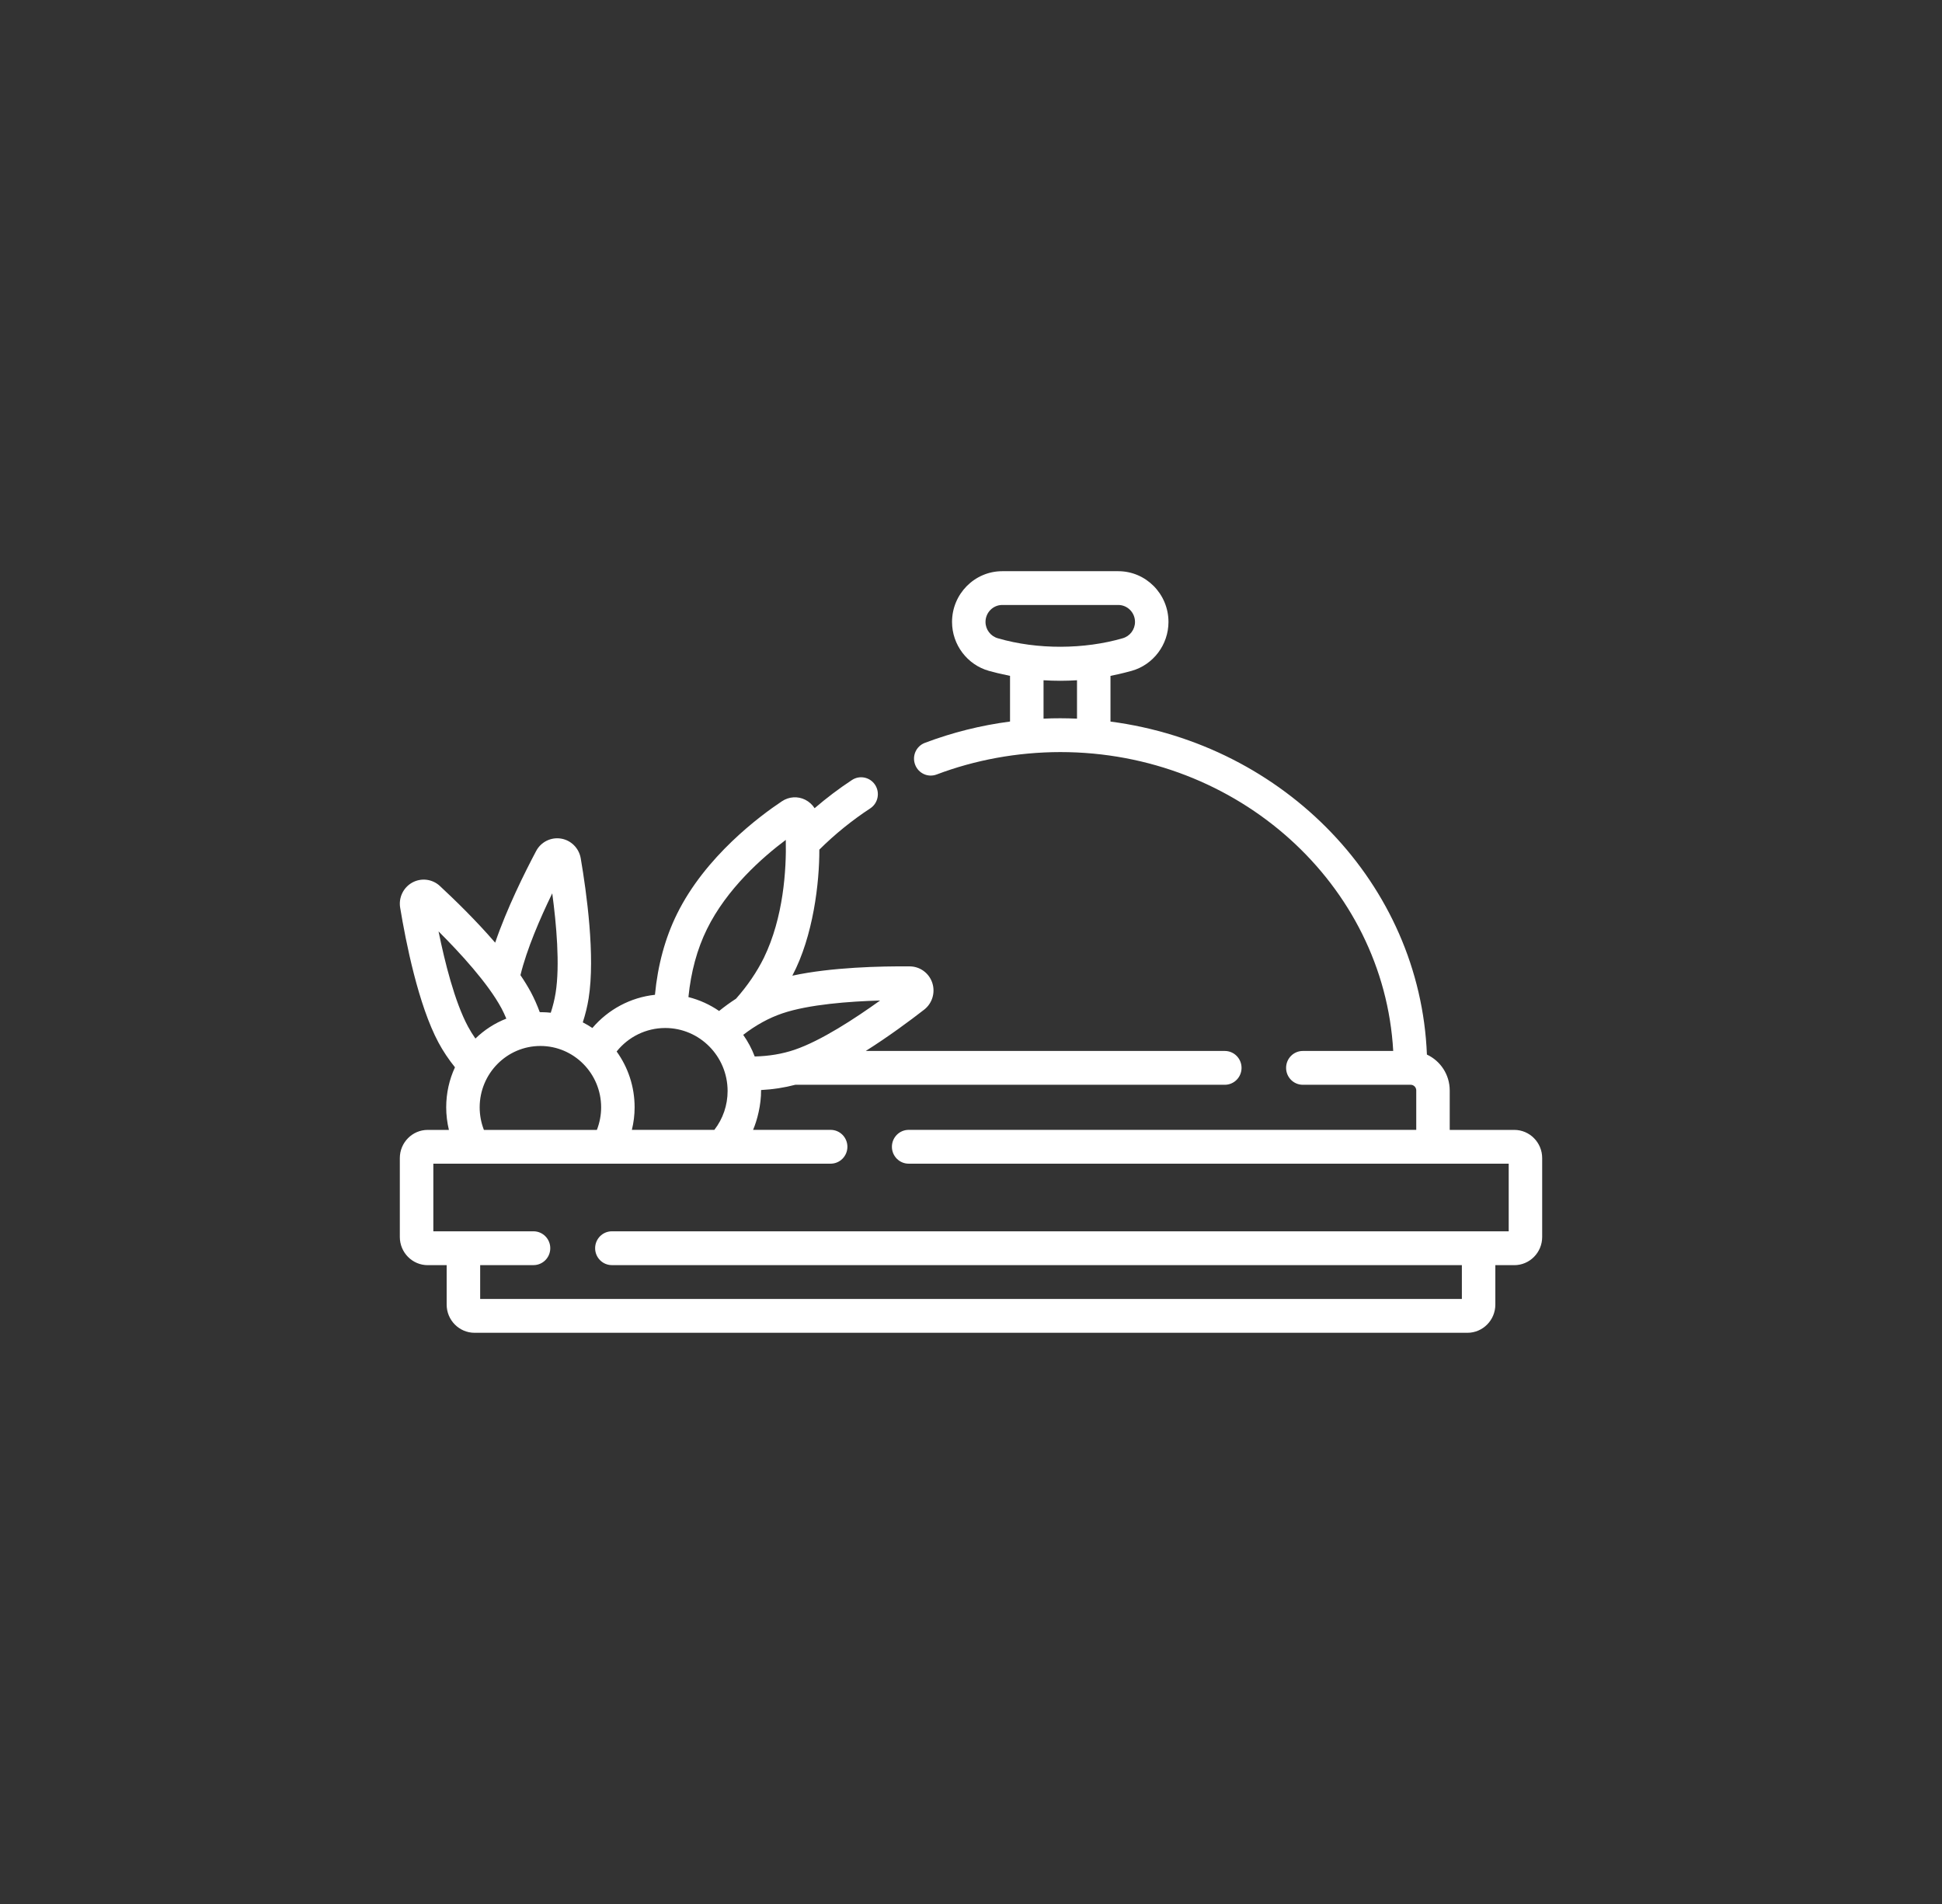 <svg xmlns="http://www.w3.org/2000/svg" width="51" height="50" viewBox="0 0 51 50" fill="none"><rect x="0" y="0" width="51" height="50" fill="#333333" stroke="none"/><path d="M39.768 29.672H38.072V28.636C38.072 28.218 37.826 27.858 37.473 27.694C37.296 23.216 33.736 19.548 29.163 18.949V17.749C29.272 17.728 29.48 17.683 29.719 17.617C30.288 17.457 30.686 16.929 30.686 16.333C30.686 15.598 30.094 15 29.367 15H26.321C25.594 15 25.002 15.598 25.002 16.333C25.002 16.929 25.4 17.457 25.969 17.617C26.105 17.655 26.255 17.693 26.525 17.749V18.948C25.76 19.048 25.011 19.235 24.289 19.508C24.061 19.594 23.946 19.849 24.032 20.079C24.117 20.309 24.37 20.425 24.597 20.339C25.604 19.958 26.711 19.752 27.844 19.75C32.515 19.75 36.344 23.232 36.588 27.599H34.214C33.971 27.599 33.775 27.798 33.775 28.043C33.775 28.288 33.971 28.487 34.214 28.487H37.047C37.127 28.487 37.193 28.553 37.193 28.635V29.671H23.863C23.62 29.671 23.423 29.87 23.423 30.115C23.423 30.36 23.62 30.559 23.863 30.559H39.621V32.335H16.068C15.826 32.335 15.629 32.534 15.629 32.779C15.629 33.024 15.826 33.223 16.068 33.223H38.391V34.111H12.61V33.223H14.011C14.254 33.223 14.451 33.024 14.451 32.779C14.451 32.534 14.254 32.335 14.011 32.335H11.38V30.559H21.814C22.057 30.559 22.254 30.36 22.254 30.115C22.254 29.87 22.057 29.671 21.814 29.671H19.777C19.881 29.431 19.992 29.016 19.987 28.625C20.3 28.609 20.601 28.562 20.886 28.487H32.166C32.408 28.487 32.605 28.288 32.605 28.043C32.605 27.798 32.408 27.599 32.166 27.599H22.736C23.334 27.221 23.892 26.808 24.27 26.514C24.482 26.349 24.568 26.066 24.483 25.81C24.398 25.553 24.16 25.38 23.893 25.378C23.136 25.371 21.833 25.4 20.808 25.622C21.359 24.58 21.52 23.175 21.517 22.312C21.923 21.909 22.372 21.545 22.855 21.228C23.058 21.094 23.115 20.819 22.983 20.613C22.85 20.408 22.578 20.35 22.375 20.483C22.031 20.709 21.703 20.958 21.393 21.224C21.333 21.131 21.249 21.053 21.145 21.001C20.948 20.904 20.72 20.919 20.536 21.041C19.954 21.428 18.521 22.492 17.777 24.005C17.467 24.634 17.274 25.345 17.2 26.124C16.56 26.193 15.973 26.507 15.557 26.996C15.476 26.942 15.393 26.893 15.305 26.848C15.373 26.639 15.425 26.428 15.458 26.22C15.636 25.107 15.404 23.436 15.251 22.54C15.205 22.273 14.997 22.065 14.733 22.022C14.469 21.979 14.206 22.11 14.08 22.348C13.781 22.912 13.311 23.856 13.004 24.755C12.496 24.167 11.935 23.622 11.551 23.266C11.354 23.083 11.064 23.047 10.828 23.176C10.593 23.305 10.464 23.571 10.509 23.837C10.657 24.735 10.985 26.389 11.516 27.38C11.636 27.603 11.781 27.82 11.948 28.028C11.8 28.347 11.718 28.704 11.718 29.08C11.718 29.28 11.743 29.479 11.789 29.672H11.232C10.829 29.672 10.5 30.004 10.5 30.412V32.484C10.5 32.892 10.829 33.224 11.232 33.224H11.73V34.26C11.73 34.668 12.059 35 12.463 35H38.537C38.941 35 39.27 34.668 39.27 34.26V33.224H39.768C40.171 33.224 40.5 32.892 40.5 32.484V30.412C40.5 30.004 40.171 29.672 39.768 29.672H39.768ZM26.204 16.761C26.014 16.707 25.881 16.532 25.881 16.332C25.881 16.087 26.078 15.887 26.321 15.887H29.367C29.61 15.887 29.807 16.087 29.807 16.332C29.807 16.531 29.675 16.707 29.484 16.761C28.486 17.051 27.251 17.067 26.204 16.761ZM27.405 18.872V17.864C27.551 17.873 27.698 17.878 27.844 17.878C27.991 17.878 28.138 17.873 28.284 17.864V18.872C28.138 18.866 27.991 18.862 27.844 18.862C27.697 18.862 27.551 18.865 27.405 18.872ZM20.862 27.569C20.544 27.677 20.194 27.735 19.82 27.744C19.743 27.54 19.641 27.35 19.518 27.176C19.848 26.921 20.192 26.732 20.545 26.612C21.244 26.375 22.314 26.297 23.113 26.274C22.461 26.742 21.561 27.333 20.862 27.569ZM20.636 22.055C20.654 22.843 20.575 24.094 20.061 25.152C19.877 25.524 19.631 25.886 19.329 26.227C19.179 26.324 19.03 26.431 18.885 26.549C18.643 26.382 18.371 26.258 18.079 26.184C18.145 25.524 18.307 24.925 18.565 24.401C19.086 23.34 20.019 22.518 20.636 22.056V22.055ZM17.47 26.996C18.373 26.996 19.108 27.738 19.108 28.651C19.108 29.025 18.985 29.381 18.76 29.671H16.594C16.641 29.478 16.666 29.28 16.666 29.079C16.666 28.532 16.491 28.025 16.194 27.613C16.502 27.227 16.969 26.996 17.47 26.996ZM14.503 23.461C14.611 24.262 14.709 25.343 14.591 26.078C14.563 26.249 14.521 26.422 14.464 26.595C14.41 26.59 14.362 26.582 14.175 26.58C14.107 26.396 14.029 26.218 13.94 26.052C13.862 25.908 13.77 25.758 13.668 25.608C13.834 24.924 14.186 24.112 14.502 23.461L14.503 23.461ZM13.168 26.475C13.215 26.563 13.257 26.655 13.297 26.75C12.992 26.869 12.717 27.048 12.485 27.273C12.412 27.169 12.347 27.064 12.29 26.957C11.938 26.302 11.678 25.25 11.517 24.459C12.086 25.027 12.816 25.821 13.168 26.476V26.475ZM12.597 29.08C12.597 28.191 13.312 27.468 14.192 27.468C15.072 27.468 15.787 28.191 15.787 29.08C15.787 29.283 15.748 29.484 15.675 29.672H12.708C12.635 29.484 12.597 29.283 12.597 29.08H12.597Z" fill="white"></path></svg>